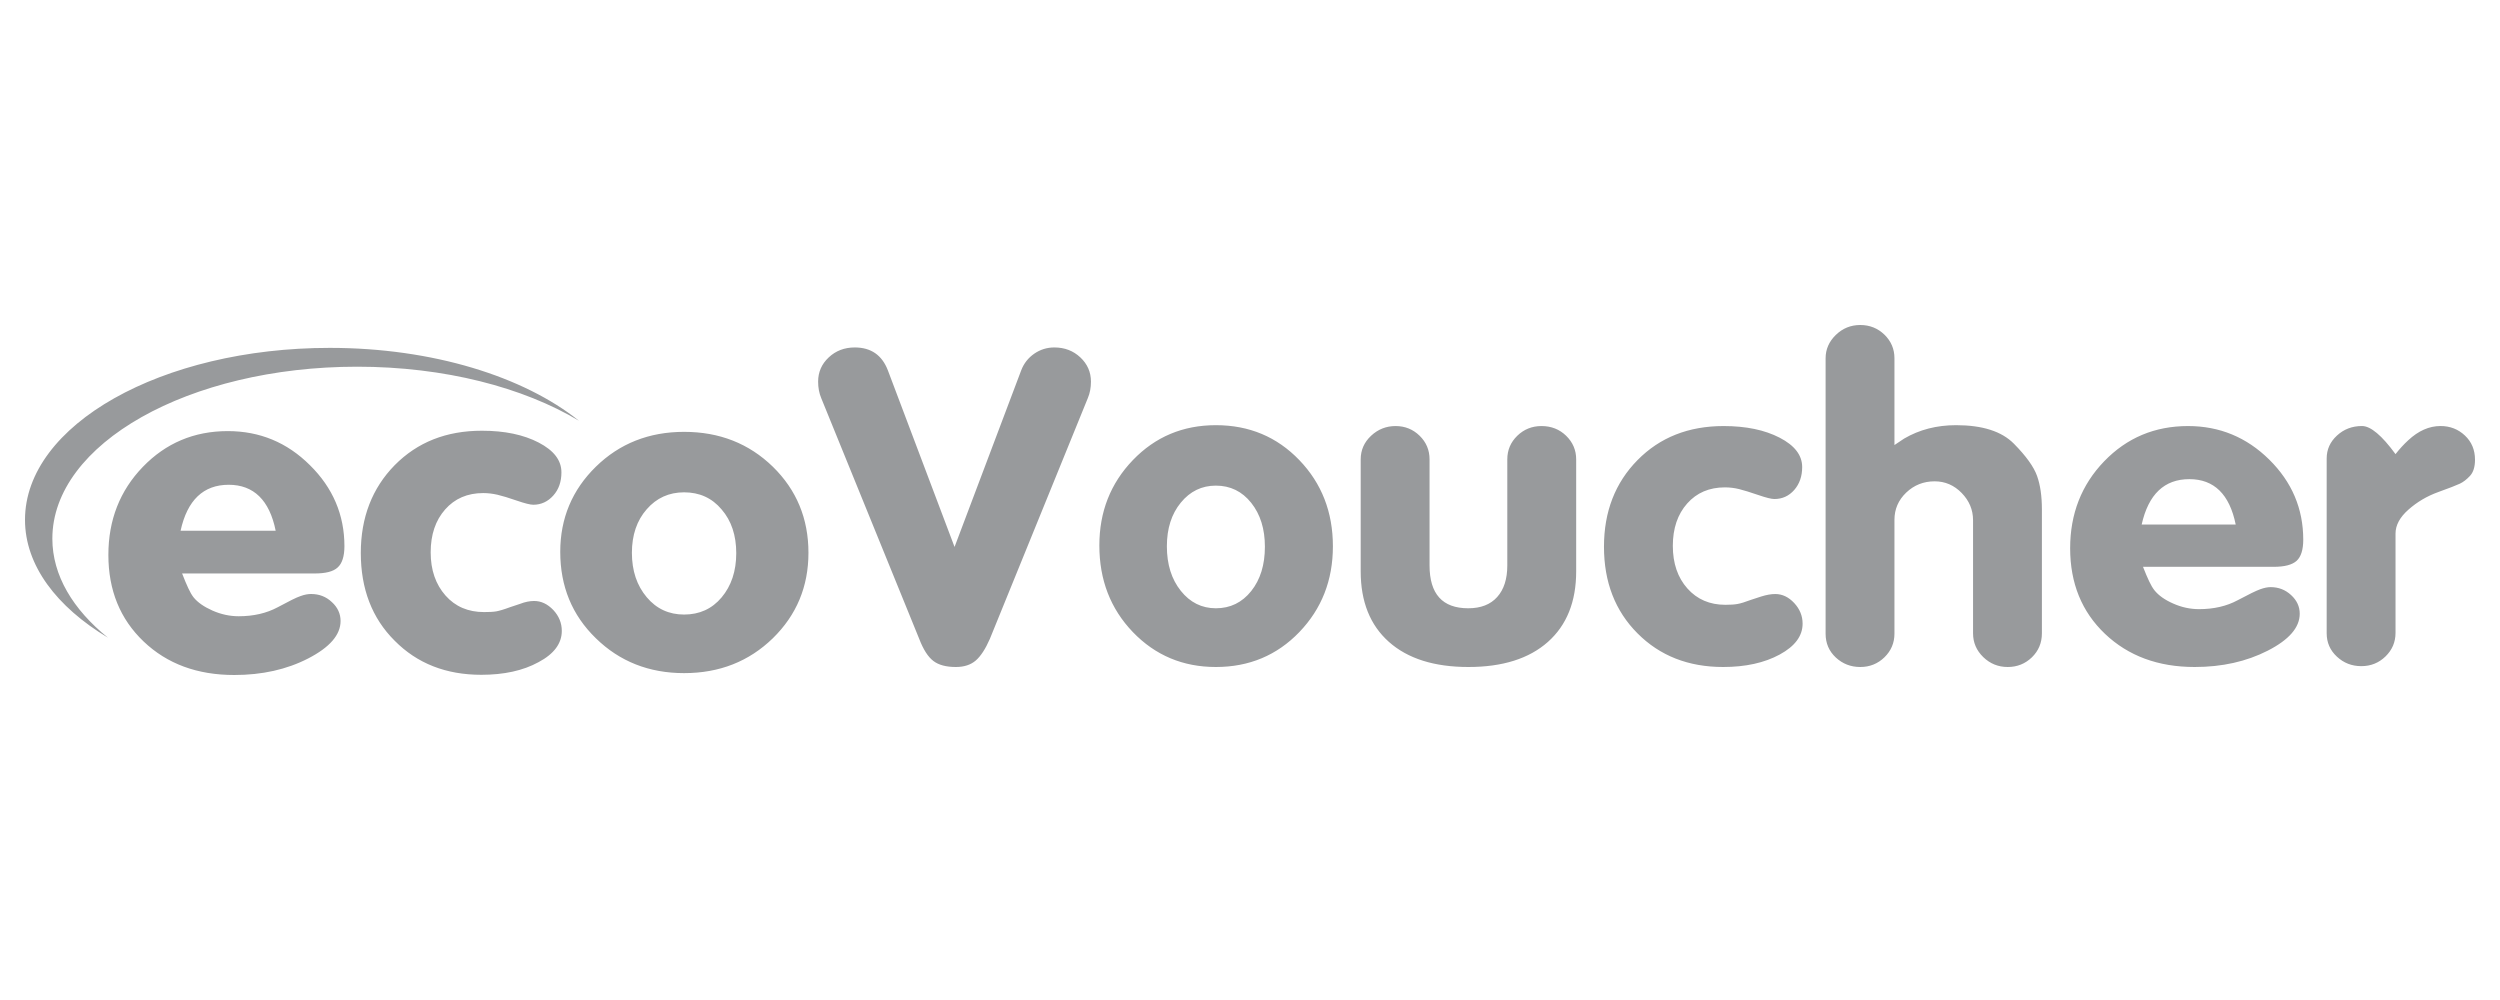 <svg width="100" height="40" viewBox="0 0 100 40" fill="none" xmlns="http://www.w3.org/2000/svg">
<path fill-rule="evenodd" clip-rule="evenodd" d="M7.223 21.23H11.027C10.781 20.009 10.149 19.391 9.148 19.391C8.139 19.391 7.492 20.002 7.223 21.23ZM7.739 23.889C7.908 24.1 8.162 24.273 8.501 24.424C8.84 24.573 9.187 24.65 9.549 24.65C10.142 24.65 10.665 24.529 11.112 24.288C11.559 24.047 11.859 23.896 12.021 23.843C12.183 23.783 12.321 23.76 12.444 23.76C12.768 23.76 13.045 23.866 13.276 24.085C13.507 24.295 13.623 24.552 13.623 24.838C13.623 25.395 13.191 25.892 12.329 26.337C11.466 26.782 10.48 27 9.371 27C7.893 27 6.684 26.555 5.744 25.659C4.804 24.762 4.335 23.61 4.335 22.194C4.335 20.8 4.797 19.625 5.713 18.676C6.63 17.726 7.762 17.244 9.11 17.244C10.388 17.244 11.482 17.696 12.398 18.608C13.315 19.512 13.777 20.597 13.777 21.846C13.777 22.253 13.684 22.54 13.507 22.698C13.33 22.864 13.022 22.939 12.575 22.939H7.284C7.377 23.181 7.461 23.377 7.531 23.527C7.6 23.678 7.669 23.798 7.739 23.889ZM21.363 24.039C21.648 24.039 21.902 24.16 22.133 24.401C22.357 24.642 22.472 24.92 22.472 25.237C22.472 25.734 22.164 26.157 21.54 26.487C20.924 26.826 20.154 26.992 19.253 26.992C17.843 26.992 16.688 26.54 15.787 25.629C14.878 24.725 14.432 23.55 14.432 22.118C14.432 20.702 14.886 19.527 15.787 18.608C16.696 17.688 17.851 17.229 19.276 17.229C20.185 17.229 20.94 17.387 21.548 17.703C22.156 18.02 22.457 18.412 22.457 18.894C22.457 19.27 22.349 19.579 22.133 19.82C21.918 20.062 21.648 20.19 21.332 20.19C21.217 20.19 20.994 20.137 20.67 20.024C20.346 19.912 20.092 19.835 19.9 19.79C19.707 19.746 19.515 19.723 19.33 19.723C18.698 19.723 18.19 19.942 17.805 20.379C17.42 20.816 17.227 21.387 17.227 22.095C17.227 22.803 17.428 23.376 17.82 23.821C18.213 24.266 18.729 24.483 19.361 24.483C19.561 24.483 19.73 24.476 19.854 24.454C19.977 24.431 20.162 24.378 20.401 24.288L20.809 24.152C21.001 24.077 21.194 24.039 21.363 24.039ZM25.276 22.111C25.276 22.834 25.476 23.422 25.869 23.889C26.261 24.355 26.762 24.582 27.363 24.582C27.979 24.582 28.48 24.355 28.865 23.896C29.25 23.437 29.45 22.848 29.45 22.126C29.45 21.418 29.257 20.83 28.865 20.378C28.48 19.919 27.979 19.693 27.363 19.693C26.762 19.693 26.261 19.919 25.869 20.37C25.476 20.815 25.276 21.403 25.276 22.111ZM27.363 17.274C28.78 17.274 29.958 17.741 30.913 18.668C31.86 19.595 32.338 20.74 32.338 22.111C32.338 23.467 31.86 24.604 30.913 25.531C29.958 26.458 28.78 26.925 27.363 26.925C25.961 26.925 24.783 26.458 23.835 25.531C22.88 24.604 22.41 23.452 22.41 22.073C22.41 20.732 22.888 19.595 23.835 18.668C24.783 17.741 25.961 17.274 27.363 17.274ZM2.094 21.546C2.094 23.015 2.918 24.378 4.319 25.508C2.263 24.273 1 22.616 1 20.792C1 16.996 6.46 13.915 13.192 13.915C17.312 13.915 20.955 15.067 23.157 16.83C20.932 15.496 17.782 14.668 14.285 14.668C7.554 14.668 2.094 17.749 2.094 21.546ZM40.848 14.814C40.954 14.537 41.127 14.316 41.369 14.148C41.61 13.982 41.878 13.898 42.173 13.898C42.585 13.898 42.932 14.031 43.214 14.296C43.496 14.561 43.638 14.884 43.638 15.265C43.638 15.507 43.597 15.726 43.514 15.922L39.594 25.556C39.418 25.96 39.229 26.248 39.03 26.421C38.828 26.594 38.564 26.68 38.234 26.68C37.846 26.68 37.545 26.6 37.334 26.438C37.122 26.277 36.933 25.983 36.769 25.556L32.848 15.922C32.766 15.726 32.725 15.507 32.725 15.265C32.725 14.884 32.866 14.561 33.149 14.296C33.431 14.031 33.779 13.898 34.191 13.898C34.838 13.898 35.28 14.203 35.515 14.814L38.182 21.878L40.848 14.814ZM46.675 21.852C46.675 22.576 46.861 23.169 47.232 23.633C47.603 24.098 48.071 24.331 48.635 24.331C49.212 24.331 49.683 24.101 50.049 23.642C50.414 23.184 50.596 22.592 50.596 21.869C50.596 21.158 50.414 20.573 50.049 20.114C49.683 19.655 49.212 19.425 48.635 19.425C48.071 19.425 47.603 19.652 47.232 20.106C46.861 20.558 46.675 21.141 46.675 21.852ZM48.635 17.007C49.965 17.007 51.078 17.473 51.973 18.404C52.868 19.335 53.316 20.485 53.316 21.852C53.316 23.209 52.868 24.352 51.973 25.284C51.078 26.214 49.965 26.68 48.635 26.68C47.317 26.68 46.21 26.214 45.315 25.284C44.42 24.352 43.974 23.197 43.974 21.818C43.974 20.473 44.42 19.335 45.315 18.404C46.21 17.473 47.317 17.007 48.635 17.007ZM58.737 26.68C57.371 26.68 56.312 26.346 55.558 25.677C54.805 25.008 54.428 24.067 54.428 22.856V18.375C54.428 18.005 54.566 17.691 54.843 17.431C55.12 17.172 55.447 17.042 55.823 17.042C56.2 17.042 56.521 17.172 56.786 17.431C57.051 17.691 57.182 18.005 57.182 18.375V22.617C57.182 23.759 57.698 24.331 58.728 24.331C59.232 24.331 59.618 24.181 59.887 23.881C60.157 23.581 60.292 23.159 60.292 22.617V18.375C60.292 18.005 60.424 17.691 60.691 17.431C60.958 17.172 61.281 17.042 61.66 17.042C62.051 17.042 62.379 17.172 62.646 17.431C62.912 17.691 63.047 18.005 63.047 18.375V22.856C63.047 24.067 62.669 25.008 61.916 25.677C61.162 26.346 60.102 26.68 58.737 26.68ZM71.011 23.761C71.292 23.761 71.545 23.881 71.769 24.122C71.992 24.362 72.104 24.637 72.104 24.946C72.104 25.439 71.798 25.85 71.187 26.182C70.575 26.514 69.82 26.68 68.926 26.68C67.537 26.68 66.394 26.232 65.501 25.335C64.606 24.438 64.159 23.283 64.159 21.869C64.159 20.467 64.606 19.312 65.501 18.404C66.394 17.496 67.543 17.042 68.944 17.042C69.839 17.042 70.586 17.197 71.187 17.508C71.787 17.819 72.087 18.21 72.087 18.683C72.087 19.052 71.981 19.356 71.769 19.599C71.557 19.84 71.292 19.961 70.975 19.961C70.857 19.961 70.64 19.907 70.321 19.797C70.003 19.688 69.75 19.61 69.562 19.563C69.374 19.517 69.185 19.495 68.997 19.495C68.372 19.495 67.869 19.709 67.487 20.14C67.105 20.57 66.913 21.136 66.913 21.835C66.913 22.535 67.108 23.103 67.496 23.539C67.884 23.975 68.391 24.192 69.014 24.192C69.214 24.192 69.377 24.182 69.5 24.159C69.624 24.138 69.803 24.083 70.038 23.994L70.445 23.861C70.657 23.794 70.845 23.761 71.011 23.761ZM76.166 17.543C76.776 17.186 77.468 17.007 78.243 17.007C79.299 17.007 80.071 17.255 80.558 17.75C81.046 18.245 81.353 18.674 81.482 19.037C81.612 19.4 81.676 19.846 81.676 20.375V25.333C81.676 25.713 81.542 26.033 81.277 26.292C81.009 26.551 80.687 26.68 80.308 26.68C79.929 26.68 79.603 26.548 79.329 26.283C79.058 26.018 78.922 25.702 78.922 25.333V20.807C78.922 20.393 78.77 20.03 78.467 19.719C78.166 19.409 77.804 19.253 77.385 19.253C76.942 19.253 76.564 19.403 76.249 19.703C75.935 20.003 75.778 20.367 75.778 20.794V25.347C75.778 25.716 75.644 26.031 75.379 26.291C75.112 26.55 74.789 26.68 74.41 26.68C74.031 26.68 73.704 26.553 73.432 26.3C73.16 26.046 73.024 25.729 73.024 25.349V14.331C73.024 13.974 73.16 13.663 73.432 13.398C73.704 13.133 74.031 13 74.41 13C74.789 13 75.112 13.13 75.379 13.388C75.644 13.648 75.778 13.961 75.778 14.33V17.802L76.166 17.543ZM85.667 20.98H89.428C89.181 19.771 88.563 19.166 87.575 19.166C86.573 19.166 85.938 19.771 85.667 20.98ZM86.179 23.613C86.344 23.819 86.594 23.996 86.93 24.143C87.265 24.292 87.609 24.366 87.962 24.366C88.551 24.366 89.066 24.247 89.507 24.009C89.949 23.773 90.249 23.627 90.409 23.57C90.567 23.513 90.706 23.485 90.823 23.485C91.141 23.485 91.415 23.591 91.644 23.803C91.874 24.015 91.989 24.263 91.989 24.55C91.989 25.1 91.561 25.592 90.709 26.027C89.855 26.463 88.881 26.68 87.786 26.68C86.326 26.68 85.132 26.238 84.201 25.355C83.271 24.472 82.806 23.33 82.806 21.93C82.806 20.554 83.259 19.394 84.166 18.453C85.073 17.512 86.191 17.042 87.521 17.042C88.781 17.042 89.864 17.49 90.771 18.385C91.677 19.28 92.13 20.348 92.13 21.588C92.13 21.989 92.041 22.271 91.866 22.432C91.688 22.593 91.383 22.673 90.947 22.673H85.72C85.814 22.912 85.896 23.106 85.967 23.254C86.037 23.403 86.108 23.523 86.179 23.613ZM96.328 17.612C96.735 17.232 97.167 17.041 97.62 17.041C98.004 17.041 98.33 17.169 98.598 17.422C98.866 17.675 99 17.997 99 18.389C99 18.677 98.932 18.893 98.798 19.037C98.663 19.181 98.528 19.285 98.394 19.347C98.259 19.411 97.97 19.524 97.525 19.684C97.08 19.845 96.684 20.079 96.339 20.384C95.993 20.689 95.821 21.009 95.821 21.343V25.315C95.821 25.684 95.687 25.998 95.421 26.257C95.155 26.516 94.832 26.646 94.452 26.646C94.073 26.646 93.747 26.519 93.475 26.265C93.202 26.011 93.067 25.7 93.067 25.331V18.339C93.067 17.982 93.203 17.676 93.478 17.423C93.752 17.169 94.086 17.041 94.48 17.041C94.825 17.041 95.273 17.416 95.821 18.165C95.984 17.957 96.152 17.773 96.328 17.612Z" fill="#989A9C"/>
</svg>
